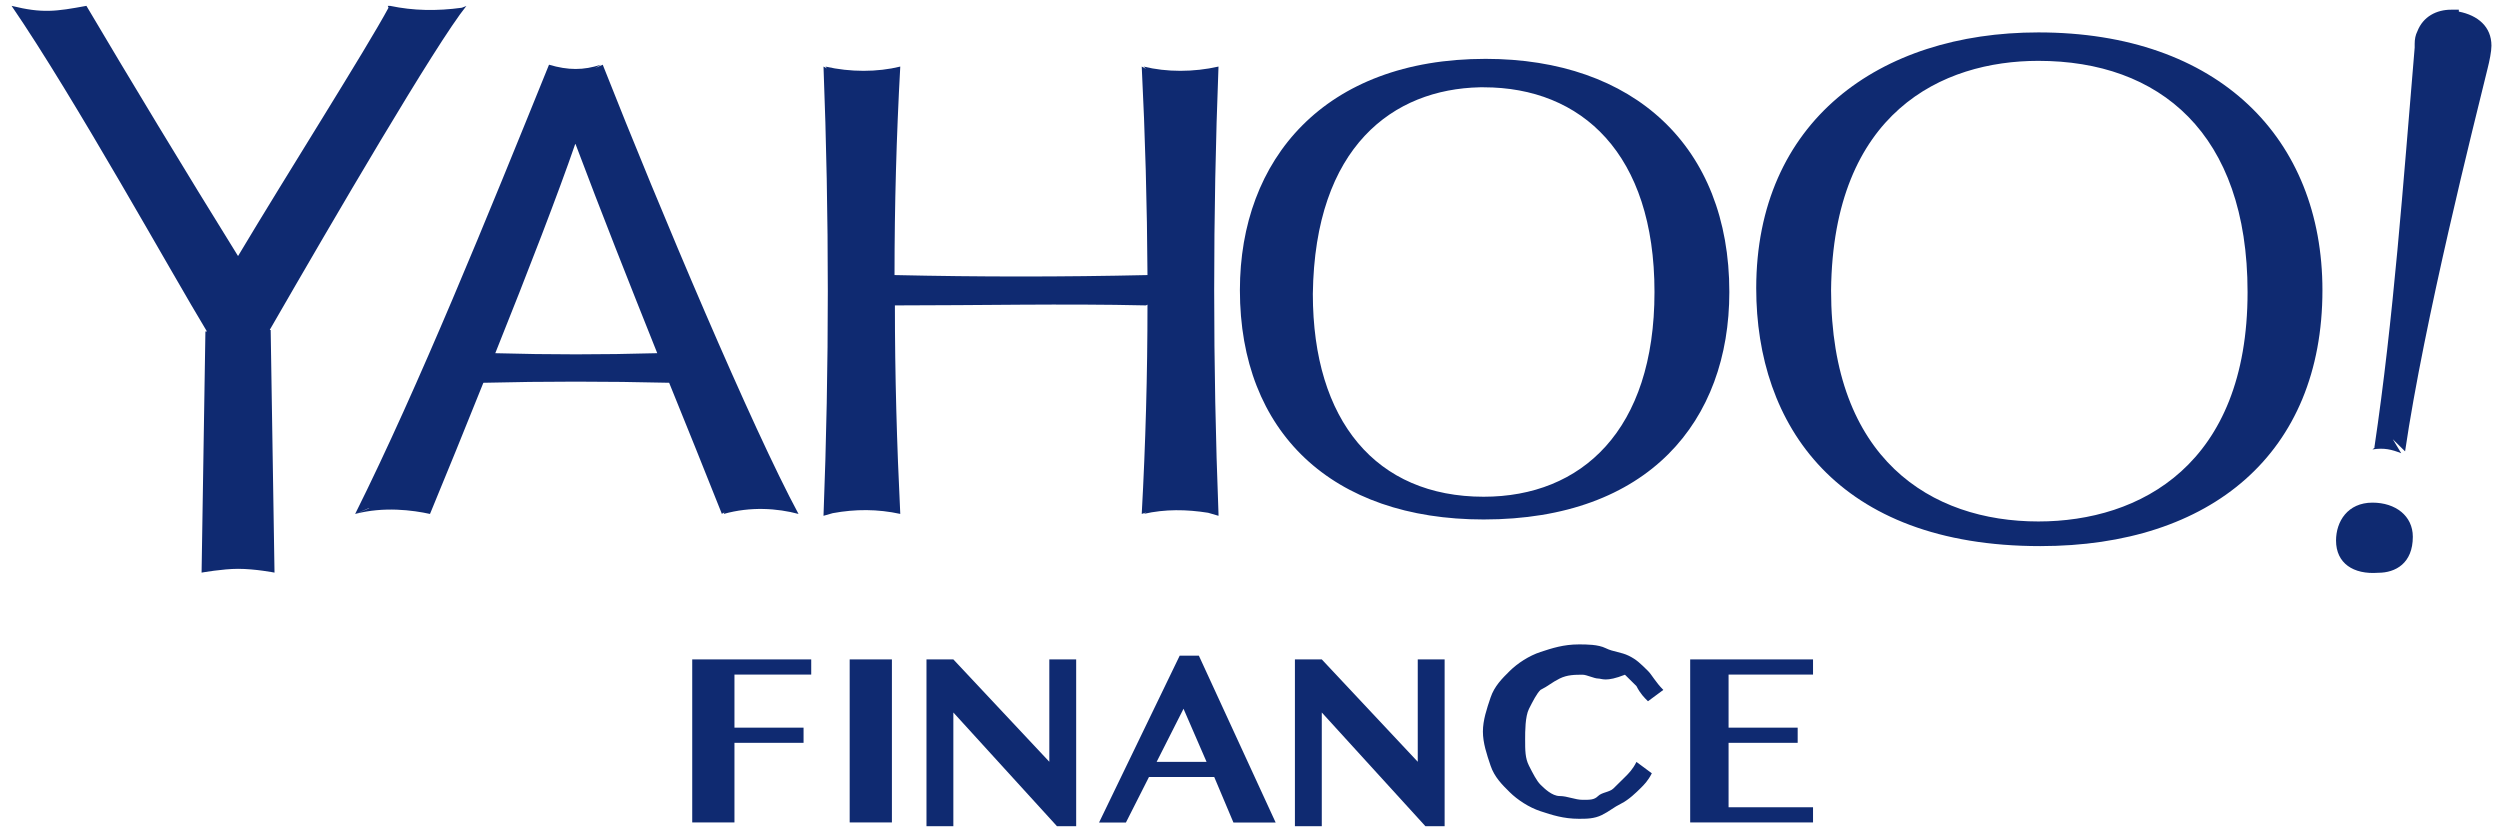 <svg xmlns="http://www.w3.org/2000/svg" width="147" height="49" viewBox="0 0 147 49" fill="none"><path d="M144.579 0.682V0.726V0.57H144.127C143.269 0.57 142.479 0.972 142.141 1.841C142.028 2.064 141.983 2.309 141.983 2.577C141.983 2.621 141.983 2.643 141.983 2.666C141.983 2.71 141.983 2.733 141.983 2.799C141.306 10.824 140.741 18.738 139.613 26.317H139.635L139.5 26.428C140.177 26.317 140.629 26.428 141.193 26.651L140.696 25.827L141.419 26.54C142.547 18.849 145.481 7.258 146.271 4.026C146.384 3.58 146.497 3.022 146.497 2.688C146.497 1.573 145.707 0.905 144.579 0.682Z" fill="#0F2A71"></path><path d="M42.439 30.22C42.439 30.22 42.529 30.153 42.597 30.131L42.552 30.22C44.132 29.774 45.712 29.886 46.953 30.22C44.245 25.205 38.827 12.387 35.441 3.805L34.99 4.005L35.329 3.805C34.313 4.139 33.41 4.139 32.282 3.805C28.67 12.721 24.607 22.753 20.883 30.22L21.673 29.886H21.718L20.883 30.22C22.576 29.774 24.269 29.997 25.284 30.22C26.255 27.88 27.338 25.205 28.422 22.507H28.444C32.033 22.418 35.645 22.418 39.346 22.507C40.385 25.071 41.423 27.634 42.439 30.198V30.22ZM33.839 8.464C35.374 12.543 36.999 16.645 38.647 20.768H38.602C35.441 20.858 32.282 20.858 29.122 20.768C31.063 15.931 32.868 11.25 33.816 8.486L33.839 8.464Z" fill="#0F2A71"></path><path d="M15.87 19.381C19.595 12.916 25.644 2.551 27.427 0.344C27.359 0.388 27.247 0.411 27.156 0.455C25.689 0.656 24.312 0.634 22.935 0.344H22.913C22.868 0.344 22.845 0.344 22.8 0.344L22.845 0.455C21.536 2.885 16.886 10.219 13.997 15.056C10.95 10.152 7.451 4.356 5.081 0.344C3.275 0.678 2.485 0.79 0.68 0.344C4.404 5.783 10.115 16.104 12.169 19.492H12.078L11.853 33.67C11.853 33.67 13.094 33.447 13.997 33.447C15.013 33.447 16.141 33.67 16.141 33.67L15.916 19.403H15.87V19.381Z" fill="#0F2A71"></path><path d="M87.352 3.461C77.872 3.461 72.906 9.368 72.906 17.059C72.906 25.418 78.323 30.545 87.239 30.545C96.945 30.545 101.685 24.749 101.685 17.17C101.685 8.588 96.042 3.461 87.352 3.461ZM87.013 5.133H87.239C92.995 5.133 97.284 9.034 97.284 17.17C97.284 25.307 92.995 29.208 87.239 29.208C80.919 29.208 77.195 24.749 77.195 17.282C77.308 8.588 81.935 5.244 87.013 5.133Z" fill="#0F2A71"></path><path d="M119.856 1.906C110.489 1.906 103.266 7.145 103.266 16.953C103.266 24.978 108.006 32.111 119.969 32.111C130.013 32.111 136.559 26.65 136.559 17.064C136.559 8.148 130.464 1.906 119.856 1.906ZM107.667 17.064C107.78 6.587 114.213 3.578 119.856 3.578C126.966 3.578 132.157 7.814 132.157 17.176C132.157 27.319 125.837 30.662 119.856 30.662C113.536 30.662 107.667 26.984 107.667 17.064Z" fill="#0F2A71"></path><path d="M139.504 29.555C138.037 29.555 137.359 30.669 137.359 31.784C137.359 33.121 138.375 33.79 139.842 33.679C140.858 33.679 141.874 33.121 141.874 31.561C141.874 30.335 140.858 29.555 139.504 29.555Z" fill="#0F2A71"></path><path d="M67.382 17.958L67.472 17.913C67.472 22.015 67.359 26.116 67.134 30.218L67.405 30.129L67.247 30.218C68.511 29.928 69.775 29.951 71.039 30.151L71.648 30.329C71.648 30.329 71.648 30.263 71.648 30.218C71.309 21.457 71.309 12.675 71.648 3.914C70.181 4.248 68.601 4.248 67.247 3.914L67.382 4.048L67.134 3.914C67.337 7.971 67.45 12.073 67.472 16.174C62.507 16.286 57.563 16.286 52.598 16.174C52.598 12.073 52.711 7.971 52.936 3.914C51.582 4.248 50.002 4.248 48.535 3.914L48.625 4.026L48.422 3.914C48.76 12.719 48.76 21.524 48.422 30.329L48.964 30.174C50.295 29.928 51.605 29.928 52.936 30.218C52.733 26.116 52.62 22.037 52.62 17.958C57.586 17.958 62.552 17.846 67.382 17.958Z" fill="#0F2A71"></path><path d="M40.703 48.359H43.186V43.678H47.249V42.786H43.186V39.665H47.7V38.773H40.703V48.359Z" fill="#0F2A71"></path><path d="M52.444 38.773H49.961V48.359H52.444V38.773Z" fill="#0F2A71"></path><path d="M61.7 44.792L56.057 38.773H54.702H54.477V48.582H56.057V41.894L62.151 48.582H63.279V38.773H61.7V44.792Z" fill="#0F2A71"></path><path d="M69.365 38.555L64.625 48.363H66.205L67.559 45.688H71.397L72.525 48.363H75.008L70.494 38.555H69.365ZM68.011 44.796L69.591 41.675L70.945 44.796H68.011Z" fill="#0F2A71"></path><path d="M83.364 44.792L77.721 38.773H76.141V48.582H77.721V41.894L83.815 48.582H84.944V38.773H83.364V44.792Z" fill="#0F2A71"></path><path d="M90.581 40.566C91.032 40.343 91.258 40.12 91.71 39.897C92.161 39.674 92.612 39.674 93.064 39.674C93.29 39.674 93.741 39.897 93.967 39.897C94.192 39.897 94.418 40.12 95.547 39.674L96.224 40.343C96.45 40.788 96.675 41.011 96.901 41.234L97.804 40.566C97.353 40.12 97.127 39.674 96.901 39.451C96.45 39.005 96.224 38.782 95.772 38.559C95.321 38.337 94.87 38.337 94.418 38.114C93.967 37.891 93.29 37.891 92.838 37.891C91.935 37.891 91.258 38.114 90.581 38.337C89.904 38.559 89.227 39.005 88.775 39.451C88.324 39.897 87.873 40.343 87.647 41.011C87.421 41.68 87.195 42.349 87.195 43.018C87.195 43.686 87.421 44.355 87.647 45.024C87.873 45.693 88.324 46.139 88.775 46.584C89.227 47.03 89.904 47.476 90.581 47.699C91.258 47.922 91.935 48.145 92.838 48.145C93.29 48.145 93.741 48.145 94.192 47.922C94.644 47.699 94.87 47.476 95.321 47.253C95.772 47.03 96.224 46.584 96.45 46.361C96.675 46.139 96.901 45.916 97.127 45.47L96.224 44.801C95.998 45.247 95.772 45.47 95.547 45.693L94.87 46.361C94.644 46.584 94.192 46.584 93.967 46.807C93.741 47.03 93.515 47.03 93.064 47.03C92.612 47.03 92.161 46.807 91.71 46.807C91.258 46.807 90.807 46.361 90.581 46.139C90.355 45.916 90.13 45.47 89.904 45.024C89.678 44.578 89.678 44.132 89.678 43.464C89.678 43.018 89.678 42.126 89.904 41.68C90.13 41.234 90.355 40.788 90.581 40.566Z" fill="#0F2A71"></path><path d="M99.383 48.359H106.606V47.467H101.64V43.678H105.703V42.786H101.64V39.665H106.606V38.773H99.383V48.359Z" fill="#0F2A71"></path></svg>